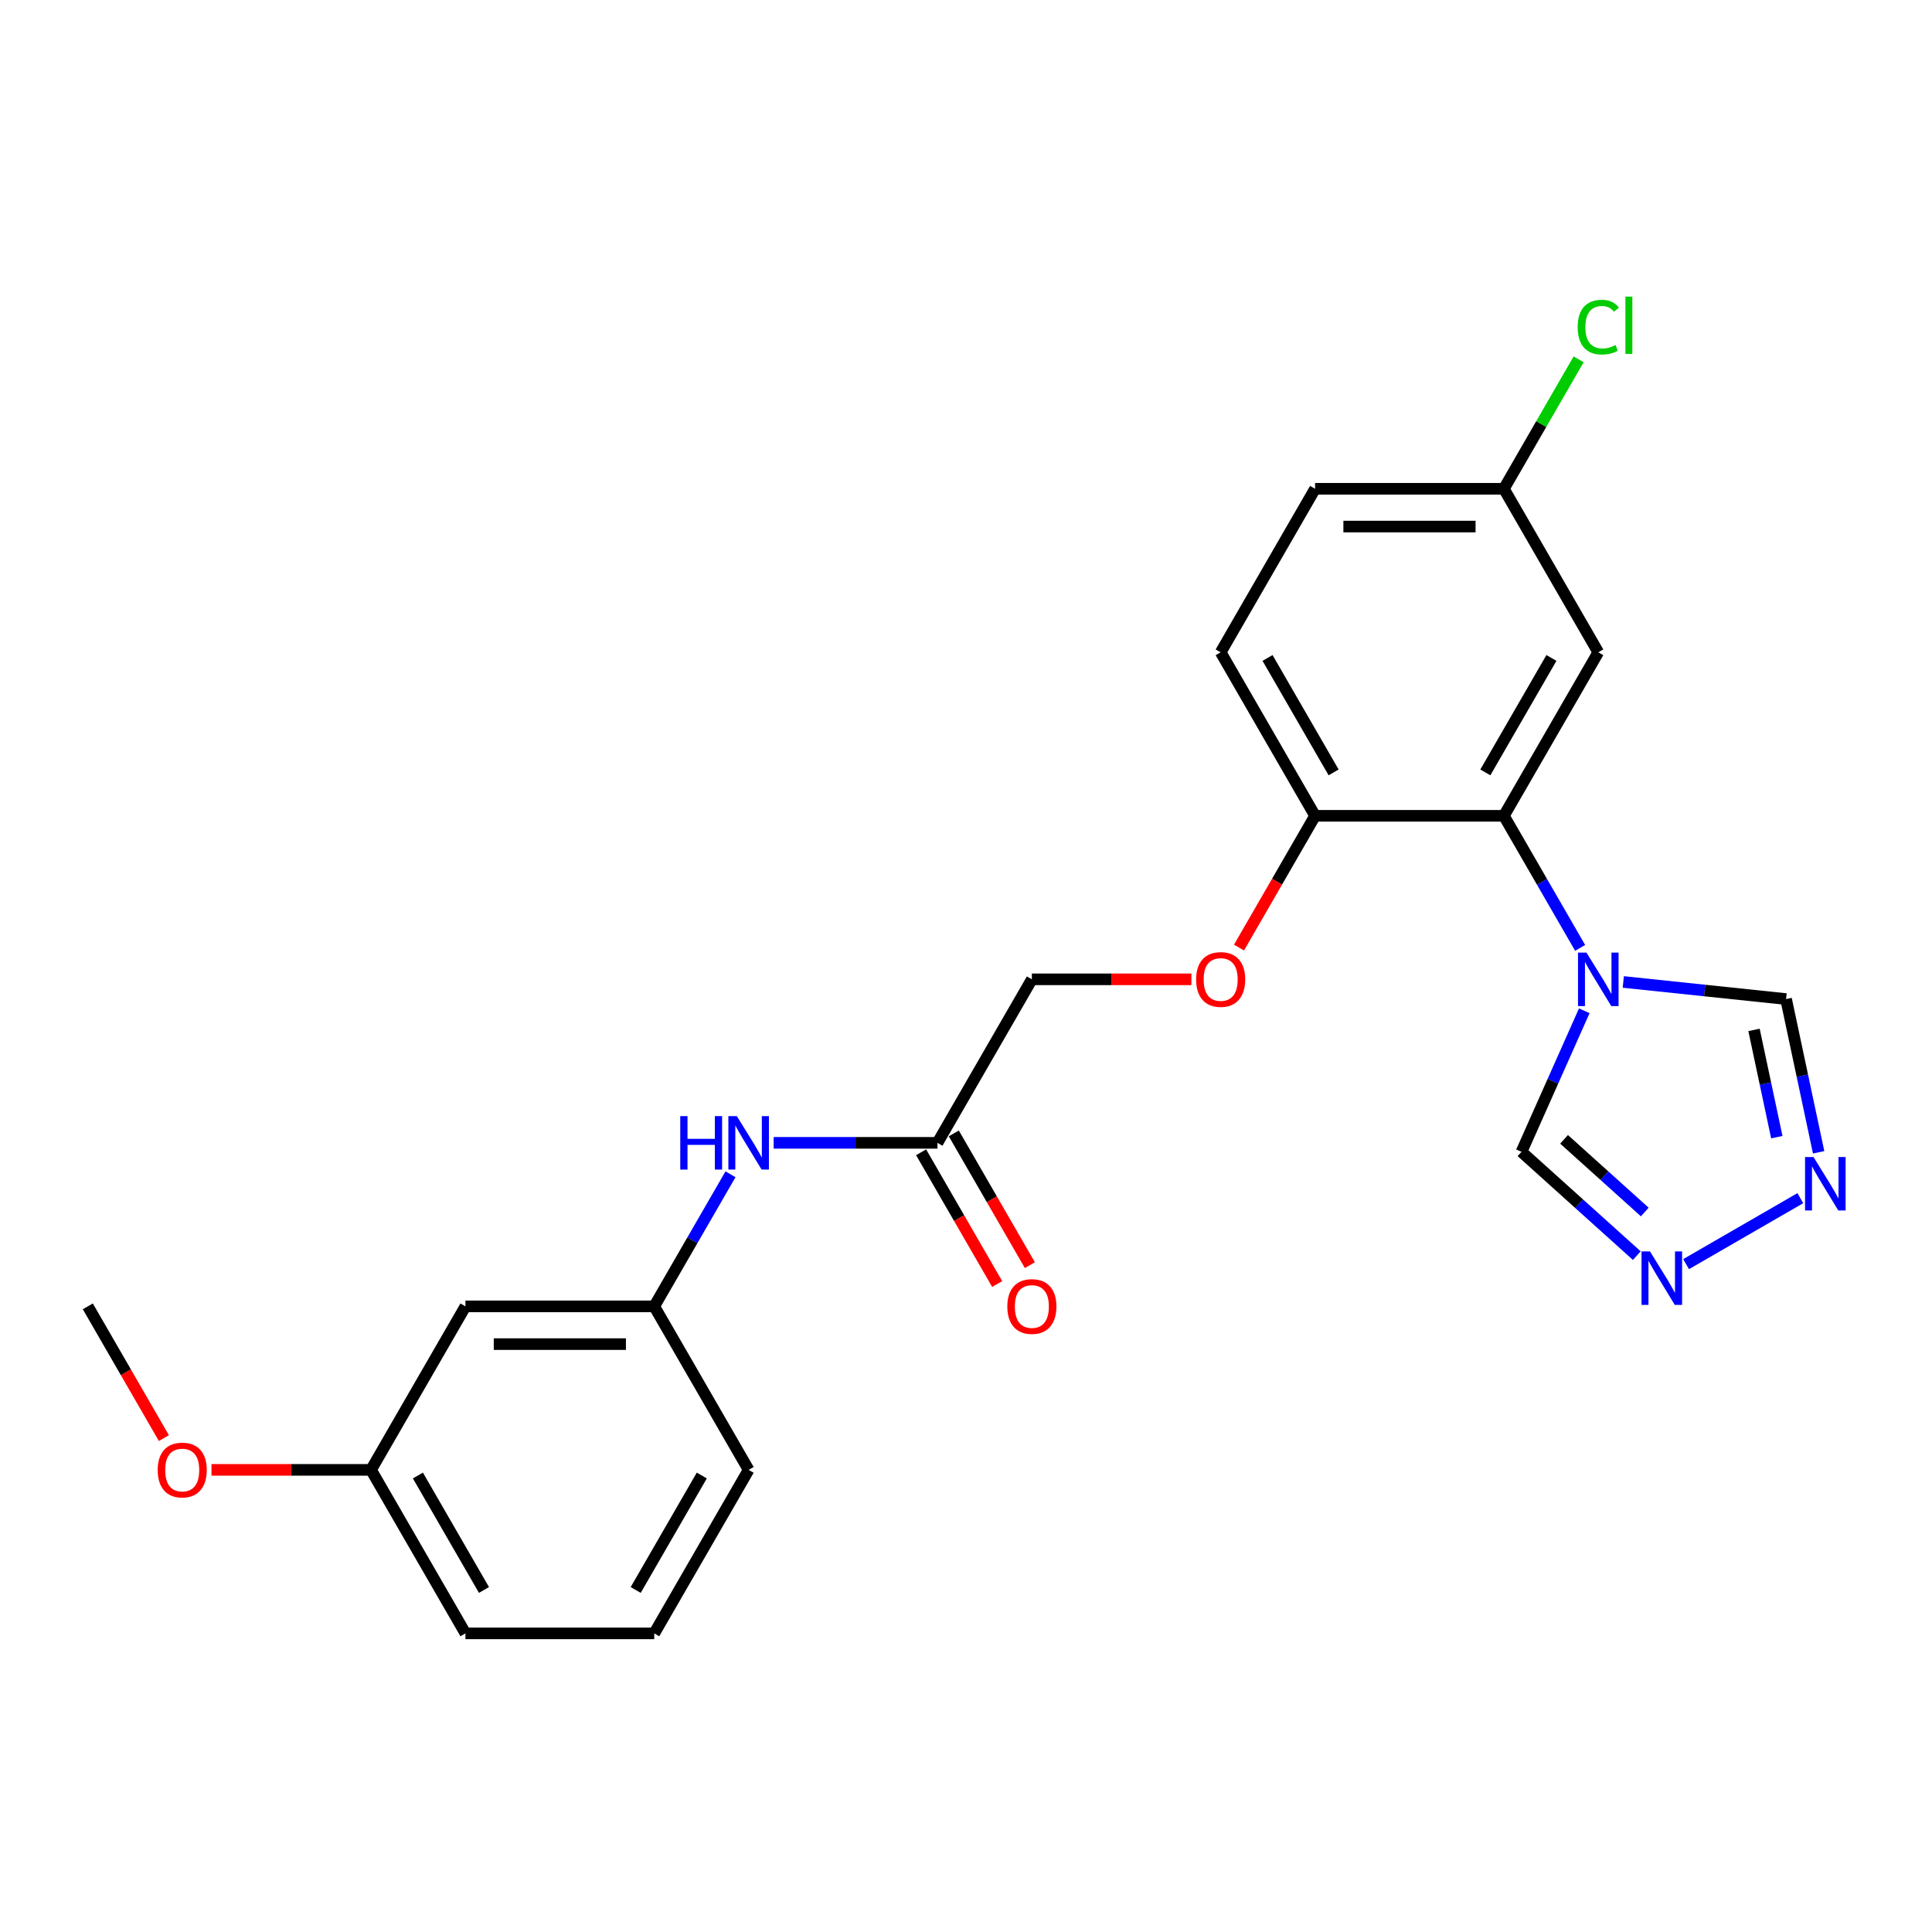 <?xml version='1.0' encoding='iso-8859-1'?>
<svg version='1.1' baseProfile='full'
              xmlns='http://www.w3.org/2000/svg'
                      xmlns:rdkit='http://www.rdkit.org/xml'
                      xmlns:xlink='http://www.w3.org/1999/xlink'
                  xml:space='preserve'
width='1000px' height='1000px' viewBox='0 0 1000 1000'>
<!-- END OF HEADER -->
<rect style='opacity:1.0;fill:#FFFFFF;stroke:none' width='1000' height='1000' x='0' y='0'> </rect>
<path class='bond-0' d='M 817.872,490.618 L 798.141,456.441' style='fill:none;fill-rule:evenodd;stroke:#0000FF;stroke-width:6px;stroke-linecap:butt;stroke-linejoin:miter;stroke-opacity:1' />
<path class='bond-0' d='M 798.141,456.441 L 778.409,422.265' style='fill:none;fill-rule:evenodd;stroke:#000000;stroke-width:6px;stroke-linecap:butt;stroke-linejoin:miter;stroke-opacity:1' />
<path class='bond-3' d='M 840.212,508.259 L 882.338,512.687' style='fill:none;fill-rule:evenodd;stroke:#0000FF;stroke-width:6px;stroke-linecap:butt;stroke-linejoin:miter;stroke-opacity:1' />
<path class='bond-3' d='M 882.338,512.687 L 924.464,517.114' style='fill:none;fill-rule:evenodd;stroke:#000000;stroke-width:6px;stroke-linecap:butt;stroke-linejoin:miter;stroke-opacity:1' />
<path class='bond-4' d='M 820.023,523.181 L 803.773,559.679' style='fill:none;fill-rule:evenodd;stroke:#0000FF;stroke-width:6px;stroke-linecap:butt;stroke-linejoin:miter;stroke-opacity:1' />
<path class='bond-4' d='M 803.773,559.679 L 787.523,596.177' style='fill:none;fill-rule:evenodd;stroke:#000000;stroke-width:6px;stroke-linecap:butt;stroke-linejoin:miter;stroke-opacity:1' />
<path class='bond-5' d='M 778.409,422.265 L 827.272,337.631' style='fill:none;fill-rule:evenodd;stroke:#000000;stroke-width:6px;stroke-linecap:butt;stroke-linejoin:miter;stroke-opacity:1' />
<path class='bond-5' d='M 768.811,399.797 L 803.016,340.553' style='fill:none;fill-rule:evenodd;stroke:#000000;stroke-width:6px;stroke-linecap:butt;stroke-linejoin:miter;stroke-opacity:1' />
<path class='bond-7' d='M 778.409,422.265 L 680.682,422.265' style='fill:none;fill-rule:evenodd;stroke:#000000;stroke-width:6px;stroke-linecap:butt;stroke-linejoin:miter;stroke-opacity:1' />
<path class='bond-1' d='M 941.322,596.425 L 932.893,556.77' style='fill:none;fill-rule:evenodd;stroke:#0000FF;stroke-width:6px;stroke-linecap:butt;stroke-linejoin:miter;stroke-opacity:1' />
<path class='bond-1' d='M 932.893,556.77 L 924.464,517.114' style='fill:none;fill-rule:evenodd;stroke:#000000;stroke-width:6px;stroke-linecap:butt;stroke-linejoin:miter;stroke-opacity:1' />
<path class='bond-1' d='M 919.675,588.592 L 913.775,560.833' style='fill:none;fill-rule:evenodd;stroke:#0000FF;stroke-width:6px;stroke-linecap:butt;stroke-linejoin:miter;stroke-opacity:1' />
<path class='bond-1' d='M 913.775,560.833 L 907.875,533.075' style='fill:none;fill-rule:evenodd;stroke:#000000;stroke-width:6px;stroke-linecap:butt;stroke-linejoin:miter;stroke-opacity:1' />
<path class='bond-24' d='M 931.844,620.177 L 872.714,654.315' style='fill:none;fill-rule:evenodd;stroke:#0000FF;stroke-width:6px;stroke-linecap:butt;stroke-linejoin:miter;stroke-opacity:1' />
<path class='bond-2' d='M 847.21,649.919 L 817.366,623.048' style='fill:none;fill-rule:evenodd;stroke:#0000FF;stroke-width:6px;stroke-linecap:butt;stroke-linejoin:miter;stroke-opacity:1' />
<path class='bond-2' d='M 817.366,623.048 L 787.523,596.177' style='fill:none;fill-rule:evenodd;stroke:#000000;stroke-width:6px;stroke-linecap:butt;stroke-linejoin:miter;stroke-opacity:1' />
<path class='bond-2' d='M 851.335,627.333 L 830.445,608.523' style='fill:none;fill-rule:evenodd;stroke:#0000FF;stroke-width:6px;stroke-linecap:butt;stroke-linejoin:miter;stroke-opacity:1' />
<path class='bond-2' d='M 830.445,608.523 L 809.555,589.714' style='fill:none;fill-rule:evenodd;stroke:#000000;stroke-width:6px;stroke-linecap:butt;stroke-linejoin:miter;stroke-opacity:1' />
<path class='bond-14' d='M 827.272,337.631 L 778.409,252.996' style='fill:none;fill-rule:evenodd;stroke:#000000;stroke-width:6px;stroke-linecap:butt;stroke-linejoin:miter;stroke-opacity:1' />
<path class='bond-6' d='M 485.227,591.533 L 534.091,506.899' style='fill:none;fill-rule:evenodd;stroke:#000000;stroke-width:6px;stroke-linecap:butt;stroke-linejoin:miter;stroke-opacity:1' />
<path class='bond-8' d='M 485.227,591.533 L 442.833,591.533' style='fill:none;fill-rule:evenodd;stroke:#000000;stroke-width:6px;stroke-linecap:butt;stroke-linejoin:miter;stroke-opacity:1' />
<path class='bond-8' d='M 442.833,591.533 L 400.439,591.533' style='fill:none;fill-rule:evenodd;stroke:#0000FF;stroke-width:6px;stroke-linecap:butt;stroke-linejoin:miter;stroke-opacity:1' />
<path class='bond-12' d='M 476.764,596.42 L 496.45,630.518' style='fill:none;fill-rule:evenodd;stroke:#000000;stroke-width:6px;stroke-linecap:butt;stroke-linejoin:miter;stroke-opacity:1' />
<path class='bond-12' d='M 496.45,630.518 L 516.137,664.616' style='fill:none;fill-rule:evenodd;stroke:#FF0000;stroke-width:6px;stroke-linecap:butt;stroke-linejoin:miter;stroke-opacity:1' />
<path class='bond-12' d='M 493.691,586.647 L 513.377,620.745' style='fill:none;fill-rule:evenodd;stroke:#000000;stroke-width:6px;stroke-linecap:butt;stroke-linejoin:miter;stroke-opacity:1' />
<path class='bond-12' d='M 513.377,620.745 L 533.064,654.844' style='fill:none;fill-rule:evenodd;stroke:#FF0000;stroke-width:6px;stroke-linecap:butt;stroke-linejoin:miter;stroke-opacity:1' />
<path class='bond-9' d='M 680.682,422.265 L 660.995,456.363' style='fill:none;fill-rule:evenodd;stroke:#000000;stroke-width:6px;stroke-linecap:butt;stroke-linejoin:miter;stroke-opacity:1' />
<path class='bond-9' d='M 660.995,456.363 L 641.308,490.461' style='fill:none;fill-rule:evenodd;stroke:#FF0000;stroke-width:6px;stroke-linecap:butt;stroke-linejoin:miter;stroke-opacity:1' />
<path class='bond-13' d='M 680.682,422.265 L 631.818,337.631' style='fill:none;fill-rule:evenodd;stroke:#000000;stroke-width:6px;stroke-linecap:butt;stroke-linejoin:miter;stroke-opacity:1' />
<path class='bond-13' d='M 690.279,399.797 L 656.074,340.553' style='fill:none;fill-rule:evenodd;stroke:#000000;stroke-width:6px;stroke-linecap:butt;stroke-linejoin:miter;stroke-opacity:1' />
<path class='bond-10' d='M 378.1,607.815 L 358.368,641.991' style='fill:none;fill-rule:evenodd;stroke:#0000FF;stroke-width:6px;stroke-linecap:butt;stroke-linejoin:miter;stroke-opacity:1' />
<path class='bond-10' d='M 358.368,641.991 L 338.636,676.168' style='fill:none;fill-rule:evenodd;stroke:#000000;stroke-width:6px;stroke-linecap:butt;stroke-linejoin:miter;stroke-opacity:1' />
<path class='bond-15' d='M 616.67,506.899 L 575.38,506.899' style='fill:none;fill-rule:evenodd;stroke:#FF0000;stroke-width:6px;stroke-linecap:butt;stroke-linejoin:miter;stroke-opacity:1' />
<path class='bond-15' d='M 575.38,506.899 L 534.091,506.899' style='fill:none;fill-rule:evenodd;stroke:#000000;stroke-width:6px;stroke-linecap:butt;stroke-linejoin:miter;stroke-opacity:1' />
<path class='bond-11' d='M 338.636,676.168 L 240.909,676.168' style='fill:none;fill-rule:evenodd;stroke:#000000;stroke-width:6px;stroke-linecap:butt;stroke-linejoin:miter;stroke-opacity:1' />
<path class='bond-11' d='M 323.977,695.713 L 255.568,695.713' style='fill:none;fill-rule:evenodd;stroke:#000000;stroke-width:6px;stroke-linecap:butt;stroke-linejoin:miter;stroke-opacity:1' />
<path class='bond-21' d='M 338.636,676.168 L 387.5,760.802' style='fill:none;fill-rule:evenodd;stroke:#000000;stroke-width:6px;stroke-linecap:butt;stroke-linejoin:miter;stroke-opacity:1' />
<path class='bond-16' d='M 240.909,676.168 L 192.045,760.802' style='fill:none;fill-rule:evenodd;stroke:#000000;stroke-width:6px;stroke-linecap:butt;stroke-linejoin:miter;stroke-opacity:1' />
<path class='bond-17' d='M 631.818,337.631 L 680.682,252.996' style='fill:none;fill-rule:evenodd;stroke:#000000;stroke-width:6px;stroke-linecap:butt;stroke-linejoin:miter;stroke-opacity:1' />
<path class='bond-18' d='M 778.409,252.996 L 797.751,219.494' style='fill:none;fill-rule:evenodd;stroke:#000000;stroke-width:6px;stroke-linecap:butt;stroke-linejoin:miter;stroke-opacity:1' />
<path class='bond-18' d='M 797.751,219.494 L 817.094,185.992' style='fill:none;fill-rule:evenodd;stroke:#00CC00;stroke-width:6px;stroke-linecap:butt;stroke-linejoin:miter;stroke-opacity:1' />
<path class='bond-25' d='M 778.409,252.996 L 680.682,252.996' style='fill:none;fill-rule:evenodd;stroke:#000000;stroke-width:6px;stroke-linecap:butt;stroke-linejoin:miter;stroke-opacity:1' />
<path class='bond-25' d='M 763.75,272.542 L 695.341,272.542' style='fill:none;fill-rule:evenodd;stroke:#000000;stroke-width:6px;stroke-linecap:butt;stroke-linejoin:miter;stroke-opacity:1' />
<path class='bond-19' d='M 192.045,760.802 L 150.756,760.802' style='fill:none;fill-rule:evenodd;stroke:#000000;stroke-width:6px;stroke-linecap:butt;stroke-linejoin:miter;stroke-opacity:1' />
<path class='bond-19' d='M 150.756,760.802 L 109.466,760.802' style='fill:none;fill-rule:evenodd;stroke:#FF0000;stroke-width:6px;stroke-linecap:butt;stroke-linejoin:miter;stroke-opacity:1' />
<path class='bond-26' d='M 192.045,760.802 L 240.909,845.436' style='fill:none;fill-rule:evenodd;stroke:#000000;stroke-width:6px;stroke-linecap:butt;stroke-linejoin:miter;stroke-opacity:1' />
<path class='bond-26' d='M 216.302,763.724 L 250.506,822.968' style='fill:none;fill-rule:evenodd;stroke:#000000;stroke-width:6px;stroke-linecap:butt;stroke-linejoin:miter;stroke-opacity:1' />
<path class='bond-23' d='M 84.828,744.364 L 65.141,710.266' style='fill:none;fill-rule:evenodd;stroke:#FF0000;stroke-width:6px;stroke-linecap:butt;stroke-linejoin:miter;stroke-opacity:1' />
<path class='bond-23' d='M 65.141,710.266 L 45.455,676.168' style='fill:none;fill-rule:evenodd;stroke:#000000;stroke-width:6px;stroke-linecap:butt;stroke-linejoin:miter;stroke-opacity:1' />
<path class='bond-20' d='M 338.636,845.436 L 387.5,760.802' style='fill:none;fill-rule:evenodd;stroke:#000000;stroke-width:6px;stroke-linecap:butt;stroke-linejoin:miter;stroke-opacity:1' />
<path class='bond-20' d='M 329.039,822.968 L 363.243,763.724' style='fill:none;fill-rule:evenodd;stroke:#000000;stroke-width:6px;stroke-linecap:butt;stroke-linejoin:miter;stroke-opacity:1' />
<path class='bond-22' d='M 338.636,845.436 L 240.909,845.436' style='fill:none;fill-rule:evenodd;stroke:#000000;stroke-width:6px;stroke-linecap:butt;stroke-linejoin:miter;stroke-opacity:1' />
<path  class='atom-0' d='M 821.155 493.061
L 830.224 507.72
Q 831.123 509.166, 832.569 511.786
Q 834.016 514.405, 834.094 514.561
L 834.094 493.061
L 837.768 493.061
L 837.768 520.737
L 833.977 520.737
L 824.243 504.71
Q 823.109 502.834, 821.897 500.684
Q 820.725 498.534, 820.373 497.869
L 820.373 520.737
L 816.777 520.737
L 816.777 493.061
L 821.155 493.061
' fill='#0000FF'/>
<path  class='atom-2' d='M 938.665 598.868
L 947.734 613.527
Q 948.633 614.973, 950.08 617.593
Q 951.526 620.212, 951.604 620.368
L 951.604 598.868
L 955.279 598.868
L 955.279 626.544
L 951.487 626.544
L 941.753 610.517
Q 940.62 608.641, 939.408 606.491
Q 938.235 604.341, 937.883 603.676
L 937.883 626.544
L 934.287 626.544
L 934.287 598.868
L 938.665 598.868
' fill='#0000FF'/>
<path  class='atom-3' d='M 854.031 647.732
L 863.1 662.391
Q 863.999 663.837, 865.445 666.456
Q 866.892 669.075, 866.97 669.232
L 866.97 647.732
L 870.645 647.732
L 870.645 675.408
L 866.853 675.408
L 857.119 659.381
Q 855.985 657.504, 854.774 655.354
Q 853.601 653.204, 853.249 652.54
L 853.249 675.408
L 849.653 675.408
L 849.653 647.732
L 854.031 647.732
' fill='#0000FF'/>
<path  class='atom-9' d='M 352.103 577.695
L 355.856 577.695
L 355.856 589.462
L 370.007 589.462
L 370.007 577.695
L 373.759 577.695
L 373.759 605.372
L 370.007 605.372
L 370.007 592.589
L 355.856 592.589
L 355.856 605.372
L 352.103 605.372
L 352.103 577.695
' fill='#0000FF'/>
<path  class='atom-9' d='M 381.382 577.695
L 390.451 592.354
Q 391.35 593.801, 392.797 596.42
Q 394.243 599.039, 394.321 599.195
L 394.321 577.695
L 397.996 577.695
L 397.996 605.372
L 394.204 605.372
L 384.47 589.344
Q 383.337 587.468, 382.125 585.318
Q 380.952 583.168, 380.6 582.503
L 380.6 605.372
L 377.004 605.372
L 377.004 577.695
L 381.382 577.695
' fill='#0000FF'/>
<path  class='atom-10' d='M 619.113 506.977
Q 619.113 500.332, 622.397 496.618
Q 625.681 492.905, 631.818 492.905
Q 637.955 492.905, 641.239 496.618
Q 644.522 500.332, 644.522 506.977
Q 644.522 513.701, 641.2 517.532
Q 637.877 521.324, 631.818 521.324
Q 625.72 521.324, 622.397 517.532
Q 619.113 513.74, 619.113 506.977
M 631.818 518.196
Q 636.04 518.196, 638.307 515.382
Q 640.613 512.528, 640.613 506.977
Q 640.613 501.544, 638.307 498.807
Q 636.04 496.032, 631.818 496.032
Q 627.596 496.032, 625.29 498.768
Q 623.023 501.505, 623.023 506.977
Q 623.023 512.567, 625.29 515.382
Q 627.596 518.196, 631.818 518.196
' fill='#FF0000'/>
<path  class='atom-13' d='M 521.386 676.246
Q 521.386 669.6, 524.67 665.887
Q 527.953 662.173, 534.091 662.173
Q 540.228 662.173, 543.512 665.887
Q 546.795 669.6, 546.795 676.246
Q 546.795 682.97, 543.473 686.8
Q 540.15 690.592, 534.091 690.592
Q 527.993 690.592, 524.67 686.8
Q 521.386 683.009, 521.386 676.246
M 534.091 687.465
Q 538.313 687.465, 540.58 684.65
Q 542.886 681.797, 542.886 676.246
Q 542.886 670.812, 540.58 668.076
Q 538.313 665.3, 534.091 665.3
Q 529.869 665.3, 527.563 668.037
Q 525.295 670.773, 525.295 676.246
Q 525.295 681.836, 527.563 684.65
Q 529.869 687.465, 534.091 687.465
' fill='#FF0000'/>
<path  class='atom-19' d='M 816.601 169.32
Q 816.601 162.44, 819.806 158.844
Q 823.051 155.208, 829.188 155.208
Q 834.895 155.208, 837.944 159.234
L 835.364 161.345
Q 833.136 158.414, 829.188 158.414
Q 825.005 158.414, 822.777 161.228
Q 820.588 164.004, 820.588 169.32
Q 820.588 174.793, 822.855 177.607
Q 825.162 180.422, 829.618 180.422
Q 832.667 180.422, 836.224 178.584
L 837.319 181.516
Q 835.872 182.454, 833.683 183.002
Q 831.494 183.549, 829.071 183.549
Q 823.051 183.549, 819.806 179.874
Q 816.601 176.2, 816.601 169.32
' fill='#00CC00'/>
<path  class='atom-19' d='M 841.306 153.527
L 844.902 153.527
L 844.902 183.197
L 841.306 183.197
L 841.306 153.527
' fill='#00CC00'/>
<path  class='atom-20' d='M 81.614 760.88
Q 81.614 754.235, 84.897 750.521
Q 88.181 746.807, 94.318 746.807
Q 100.455 746.807, 103.739 750.521
Q 107.023 754.235, 107.023 760.88
Q 107.023 767.604, 103.7 771.435
Q 100.377 775.227, 94.318 775.227
Q 88.22 775.227, 84.897 771.435
Q 81.614 767.643, 81.614 760.88
M 94.318 772.099
Q 98.54 772.099, 100.807 769.285
Q 103.114 766.431, 103.114 760.88
Q 103.114 755.447, 100.807 752.71
Q 98.54 749.935, 94.318 749.935
Q 90.096 749.935, 87.79 752.671
Q 85.523 755.407, 85.523 760.88
Q 85.523 766.47, 87.79 769.285
Q 90.096 772.099, 94.318 772.099
' fill='#FF0000'/>
</svg>
